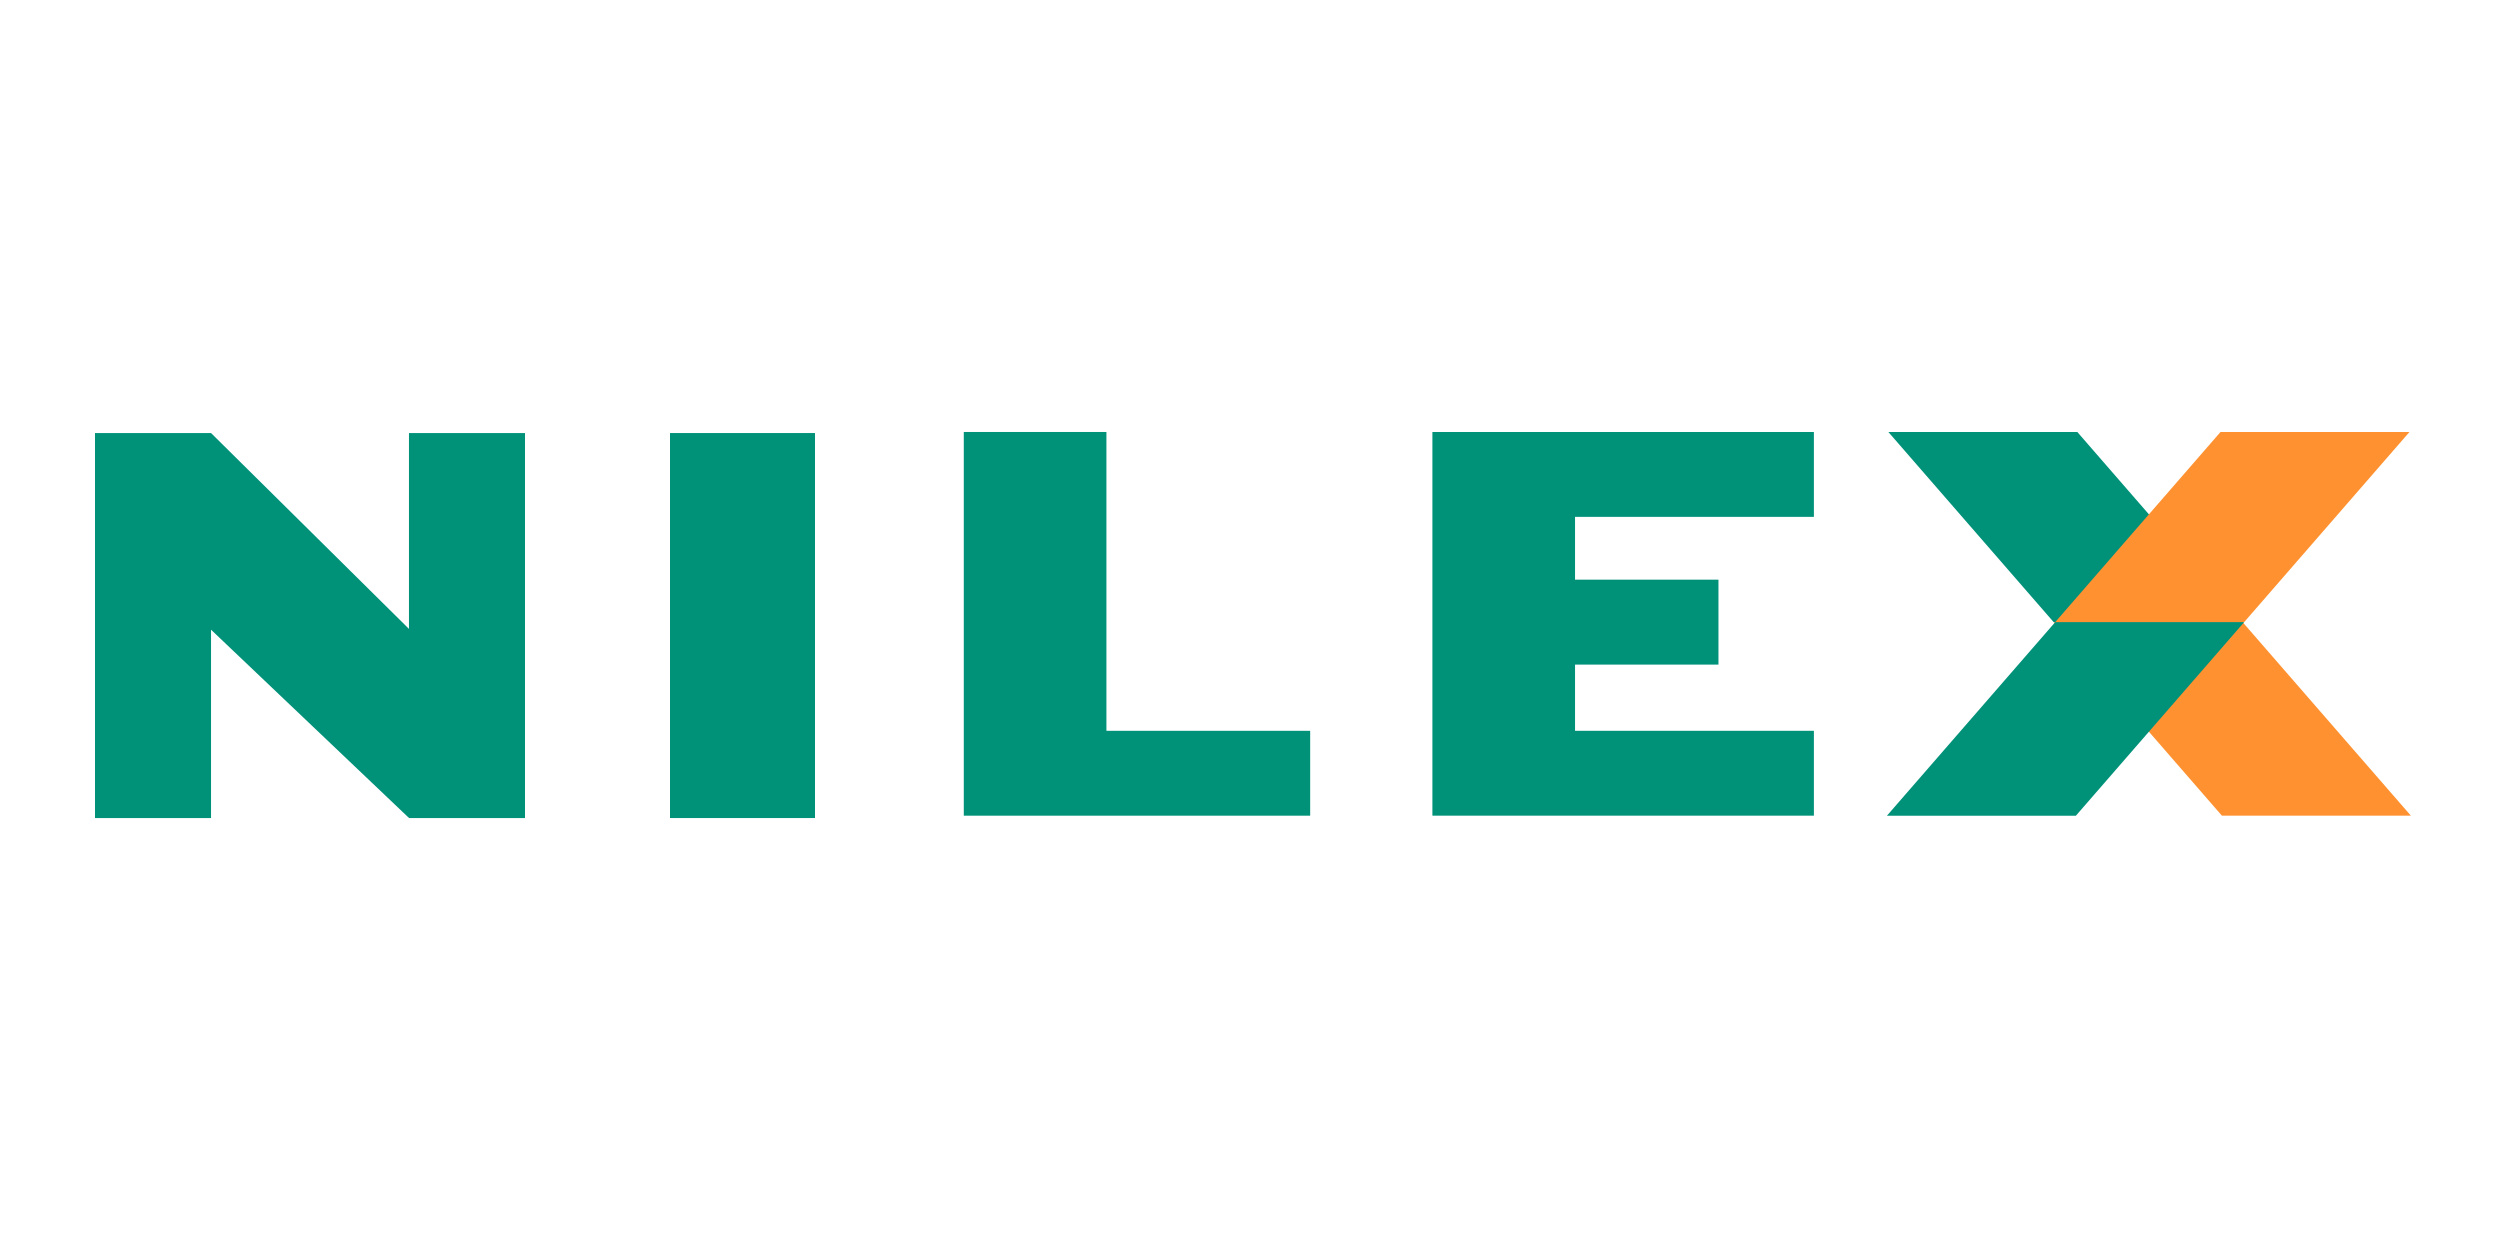 <?xml version="1.0" encoding="UTF-8"?> <svg xmlns="http://www.w3.org/2000/svg" xmlns:xlink="http://www.w3.org/1999/xlink" width="500" height="250" viewBox="0 0 500 250"><rect x="0" y="0" width="500" height="250" fill="#333333" stroke="none"/><defs><clipPath id="clip-Freshservice"><rect width="500" height="250"></rect></clipPath></defs><g id="Freshservice" clip-path="url(#clip-Freshservice)"><rect width="500" height="250" fill="#fff"></rect><g id="Group_4244" data-name="Group 4244" transform="translate(-61.102 0.396)"><path id="Union_6" data-name="Union 6" d="M62.794,77v-.014L23.206,39.332V77H0V0H23.206V.006l0-.006L62.794,39.172V0H86V77Z" transform="translate(80.102 86.212)" fill="#009179"></path><rect id="Rectangle_1204" data-name="Rectangle 1204" width="29" height="77" transform="translate(195.102 86.212)" fill="#009179"></rect><path id="Union_7" data-name="Union 7" d="M0,76.74V0H28.526V59.766H69.277V76.74Z" transform="translate(253.86 86.001)" fill="#009179"></path><path id="Union_8" data-name="Union 8" d="M0,76.74V0H76.3v16.98H28.526V29.539H57.212V46.52H28.526V59.766H76.3V76.74Z" transform="translate(347.582 86.001)" fill="#009179"></path><g id="Group_4243" data-name="Group 4243" transform="translate(438.49 85.998)"><path id="Subtraction_27" data-name="Subtraction 27" d="M70.858,38.035H33.065L0,0H37.791L70.856,38.033Z" transform="translate(0.28 0)" fill="#009179"></path><path id="Subtraction_18" data-name="Subtraction 18" d="M37.791,38.035H0L33.065,0H70.856L37.791,38.035h0Z" transform="translate(33.651 0)" fill="#ff9131"></path><path id="Subtraction_24" data-name="Subtraction 24" d="M71.443,38.709H33.652L0,0H37.793L71.443,38.705l0,0Z" transform="translate(33.345 38.036)" fill="#ff9131"></path><path id="Subtraction_21" data-name="Subtraction 21" d="M37.791,38.711H0L33.652,0H71.443L37.791,38.711h0Z" transform="translate(0 38.036)" fill="#009179"></path></g></g></g></svg> 